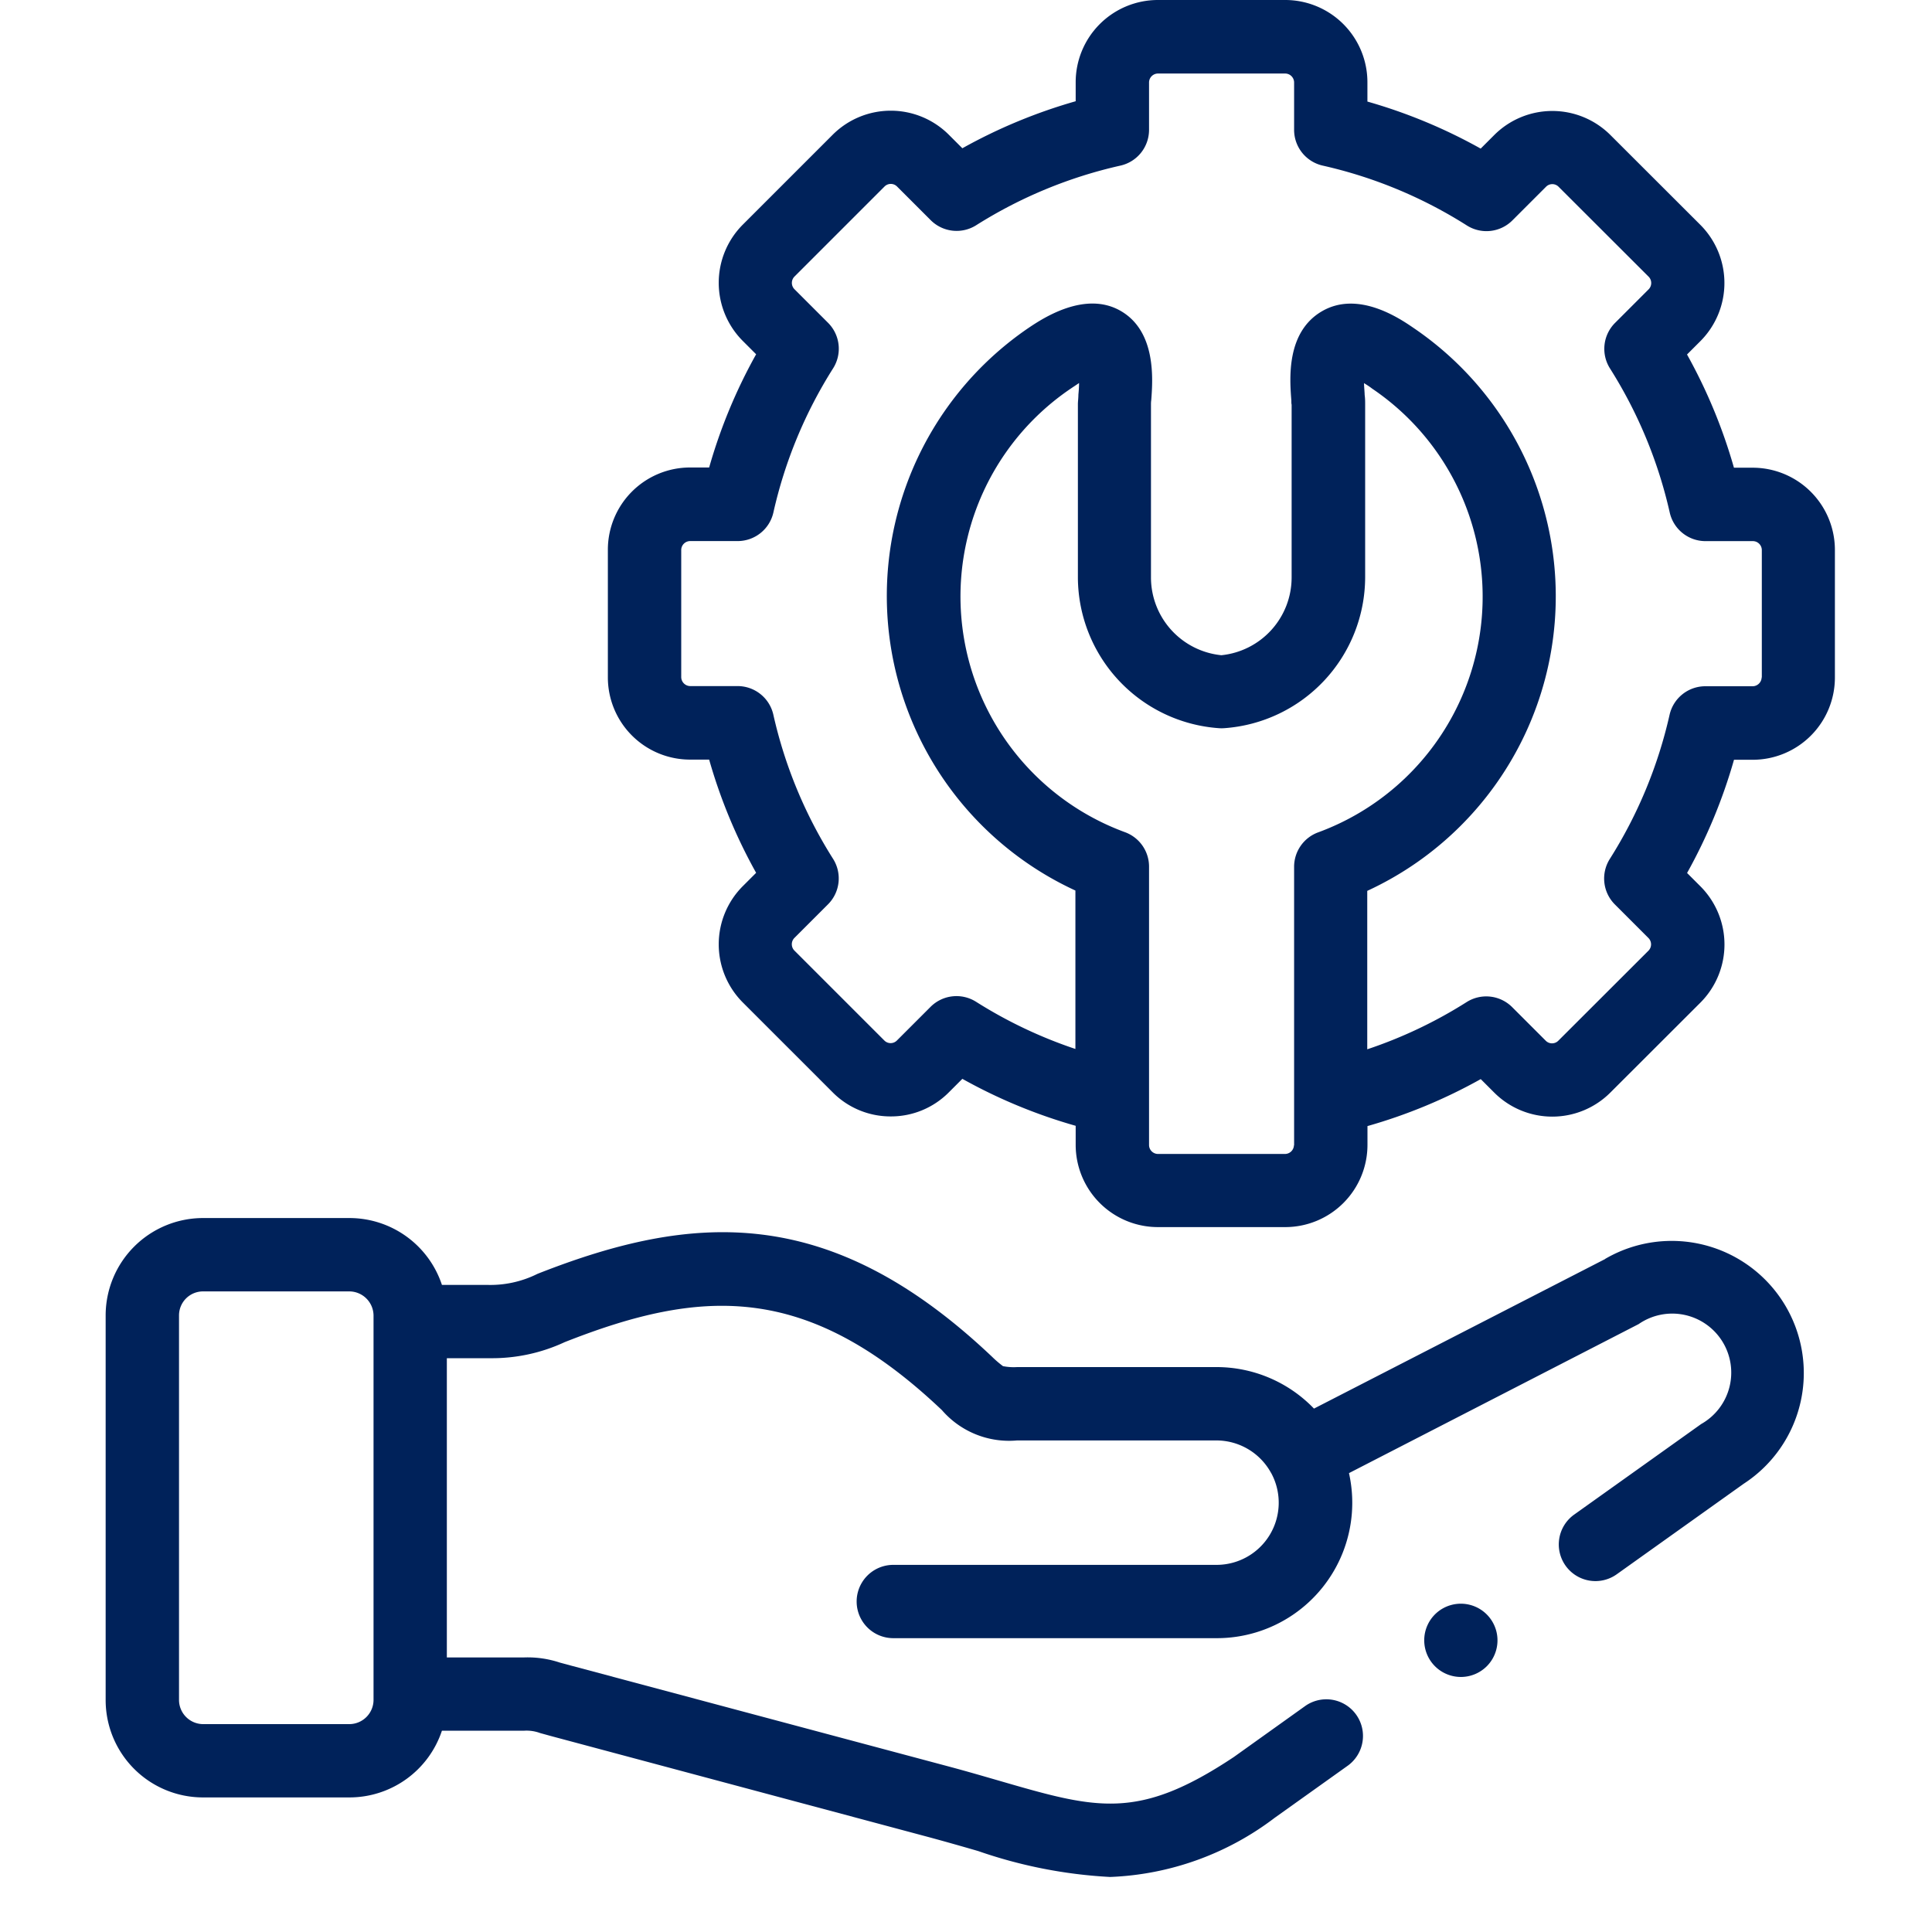 <svg xmlns="http://www.w3.org/2000/svg" xmlns:xlink="http://www.w3.org/1999/xlink" width="35" height="35" viewBox="0 0 35 35">
  <defs>
    <clipPath id="clip-path">
      <rect id="Rectangle_756" data-name="Rectangle 756" width="35" height="35" transform="translate(0.088)" fill="#fff" stroke="#707070" stroke-width="1"/>
    </clipPath>
  </defs>
  <g id="Managed_Services" data-name="Managed Services" transform="translate(-0.088)" clip-path="url(#clip-path)">
    <g id="Services" transform="translate(2.002 0)">
      <path id="Path_3651" data-name="Path 3651" d="M28.416,8.473h-.345a9.617,9.617,0,0,0-.85-2.051l.245-.245a1.491,1.491,0,0,0,0-2.1l-1.632-1.63a1.488,1.488,0,0,0-2.106,0l-.245.245a9.583,9.583,0,0,0-2.052-.852V1.489A1.49,1.49,0,0,0,19.943,0H17.635a1.49,1.49,0,0,0-1.489,1.489v.345a9.61,9.61,0,0,0-2.053.852l-.244-.244a1.488,1.488,0,0,0-2.106,0L10.112,4.073a1.491,1.491,0,0,0,0,2.1l.245.245a9.569,9.569,0,0,0-.851,2.051H9.16A1.49,1.49,0,0,0,7.671,9.962v2.31A1.49,1.49,0,0,0,9.16,13.761h.346a9.572,9.572,0,0,0,.851,2.051l-.245.245a1.491,1.491,0,0,0,0,2.1l1.631,1.631a1.475,1.475,0,0,0,1.053.437h0a1.474,1.474,0,0,0,1.052-.436l.245-.245a9.563,9.563,0,0,0,2.053.851v.346a1.49,1.49,0,0,0,1.489,1.489h2.308a1.49,1.49,0,0,0,1.489-1.489V20.4a9.533,9.533,0,0,0,2.052-.851l.243.243a1.488,1.488,0,0,0,2.106,0l1.634-1.632a1.491,1.491,0,0,0,0-2.1l-.245-.245a9.62,9.62,0,0,0,.85-2.051h.345A1.49,1.49,0,0,0,29.9,12.272V9.962a1.49,1.49,0,0,0-1.489-1.489ZM20.1,20.745a.163.163,0,0,1-.16.16H17.635a.163.163,0,0,1-.16-.16V15.7a.664.664,0,0,0-.433-.623,4.549,4.549,0,0,1-.984-8.038c.056-.038.106-.07.149-.1,0,.086-.008.168-.012.211,0,.067-.009.121-.009.173v3.134a2.748,2.748,0,0,0,2.559,2.735.67.67,0,0,0,.088,0,2.747,2.747,0,0,0,2.557-2.735V7.325c0-.053,0-.105-.009-.172,0-.043-.009-.126-.012-.212.043.026.093.057.149.1a4.549,4.549,0,0,1-.982,8.039.664.664,0,0,0-.433.623v5.049Zm8.473-8.473a.165.165,0,0,1-.16.16h-.86a.664.664,0,0,0-.648.517,8.306,8.306,0,0,1-1.083,2.612.664.664,0,0,0,.092.824l.61.61a.163.163,0,0,1,0,.226l-1.636,1.634a.16.16,0,0,1-.225,0l-.61-.61a.664.664,0,0,0-.825-.091,8.239,8.239,0,0,1-1.8.855v-2.87a5.876,5.876,0,0,0,.836-10.2c-.247-.169-1-.683-1.657-.3s-.582,1.244-.554,1.616c0,.032,0,.06.005.075v3.134a1.416,1.416,0,0,1-1.273,1.406,1.417,1.417,0,0,1-1.275-1.406V7.329c0-.02,0-.047.005-.08.028-.372.093-1.243-.553-1.616s-1.411.135-1.659.3a5.876,5.876,0,0,0,.838,10.2v2.87a8.283,8.283,0,0,1-1.8-.855.664.664,0,0,0-.824.092l-.611.611a.16.16,0,0,1-.225,0l-1.632-1.632a.163.163,0,0,1,0-.226l.61-.61a.664.664,0,0,0,.092-.824,8.263,8.263,0,0,1-1.082-2.611.664.664,0,0,0-.648-.519H9.16a.165.165,0,0,1-.16-.16V9.962a.163.163,0,0,1,.16-.16h.862a.664.664,0,0,0,.648-.519,8.261,8.261,0,0,1,1.082-2.611.664.664,0,0,0-.092-.824l-.61-.61a.163.163,0,0,1,0-.226l1.634-1.634a.16.16,0,0,1,.225,0l.61.61a.664.664,0,0,0,.825.092A8.3,8.3,0,0,1,16.957,3a.664.664,0,0,0,.518-.648v-.86a.163.163,0,0,1,.16-.16h2.308a.163.163,0,0,1,.16.16v.86A.664.664,0,0,0,20.621,3a8.268,8.268,0,0,1,2.611,1.084.664.664,0,0,0,.825-.091l.611-.611a.16.16,0,0,1,.225,0l1.634,1.632a.163.163,0,0,1,0,.226l-.61.61a.664.664,0,0,0-.092.824,8.307,8.307,0,0,1,1.083,2.612.664.664,0,0,0,.648.517h.86a.163.163,0,0,1,.16.16v2.31Z" transform="translate(1.427 0)" fill="#00225a"/>
      <path id="Path_3652" data-name="Path 3652" d="M18.742,21.551a.664.664,0,1,0,.939.939l0,0a.664.664,0,0,0-.941-.937Z" transform="translate(5.344 7.691)" fill="#00225a"/>
      <path id="Path_3653" data-name="Path 3653" d="M28.144,16.967l-5.272,2.708a2.449,2.449,0,0,0-1.766-.752H17.493a1,1,0,0,1-.255-.017,1.948,1.948,0,0,1-.2-.172l-.033-.031c-2.923-2.751-5.391-2.577-8.2-1.469a1.911,1.911,0,0,1-.919.2H7.074A1.766,1.766,0,0,0,5.4,16.223H2.744A1.765,1.765,0,0,0,.982,17.986v6.971a1.764,1.764,0,0,0,1.762,1.762H5.4a1.766,1.766,0,0,0,1.674-1.209H8.568a.707.707,0,0,1,.285.043l.211.058,6.873,1.839c.3.082.581.162.85.24a8.662,8.662,0,0,0,2.392.47,5.251,5.251,0,0,0,2.983-1.073l.017-.012,1.312-.936a.664.664,0,0,0-.771-1.081l-1.3.929c-1.74,1.157-2.479.944-4.26.427-.274-.079-.558-.162-.874-.247L9.409,24.33l-.2-.054a1.85,1.85,0,0,0-.646-.093h-1.4V18.762H7.91l.038,0a3.113,3.113,0,0,0,1.35-.291c2.466-.973,4.369-1.089,6.8,1.2l.033.031a1.608,1.608,0,0,0,1.361.55h3.613a1.129,1.129,0,0,1,.986.582l.007.011a1.126,1.126,0,0,1-.993,1.661H15.251a.664.664,0,1,0,0,1.328h5.855a2.453,2.453,0,0,0,2.4-2.99l5.248-2.7a1.069,1.069,0,1,1,1.132,1.811l-2.3,1.64a.664.664,0,1,0,.77,1.082l2.3-1.64a2.393,2.393,0,0,0-2.509-4.074ZM5.835,24.958a.44.44,0,0,1-.435.433H2.744a.439.439,0,0,1-.433-.433V17.987a.435.435,0,0,1,.433-.435H5.4a.441.441,0,0,1,.435.435Z" transform="translate(-0.982 5.843)" fill="#00225a"/>
    </g>
  </g>
</svg>
